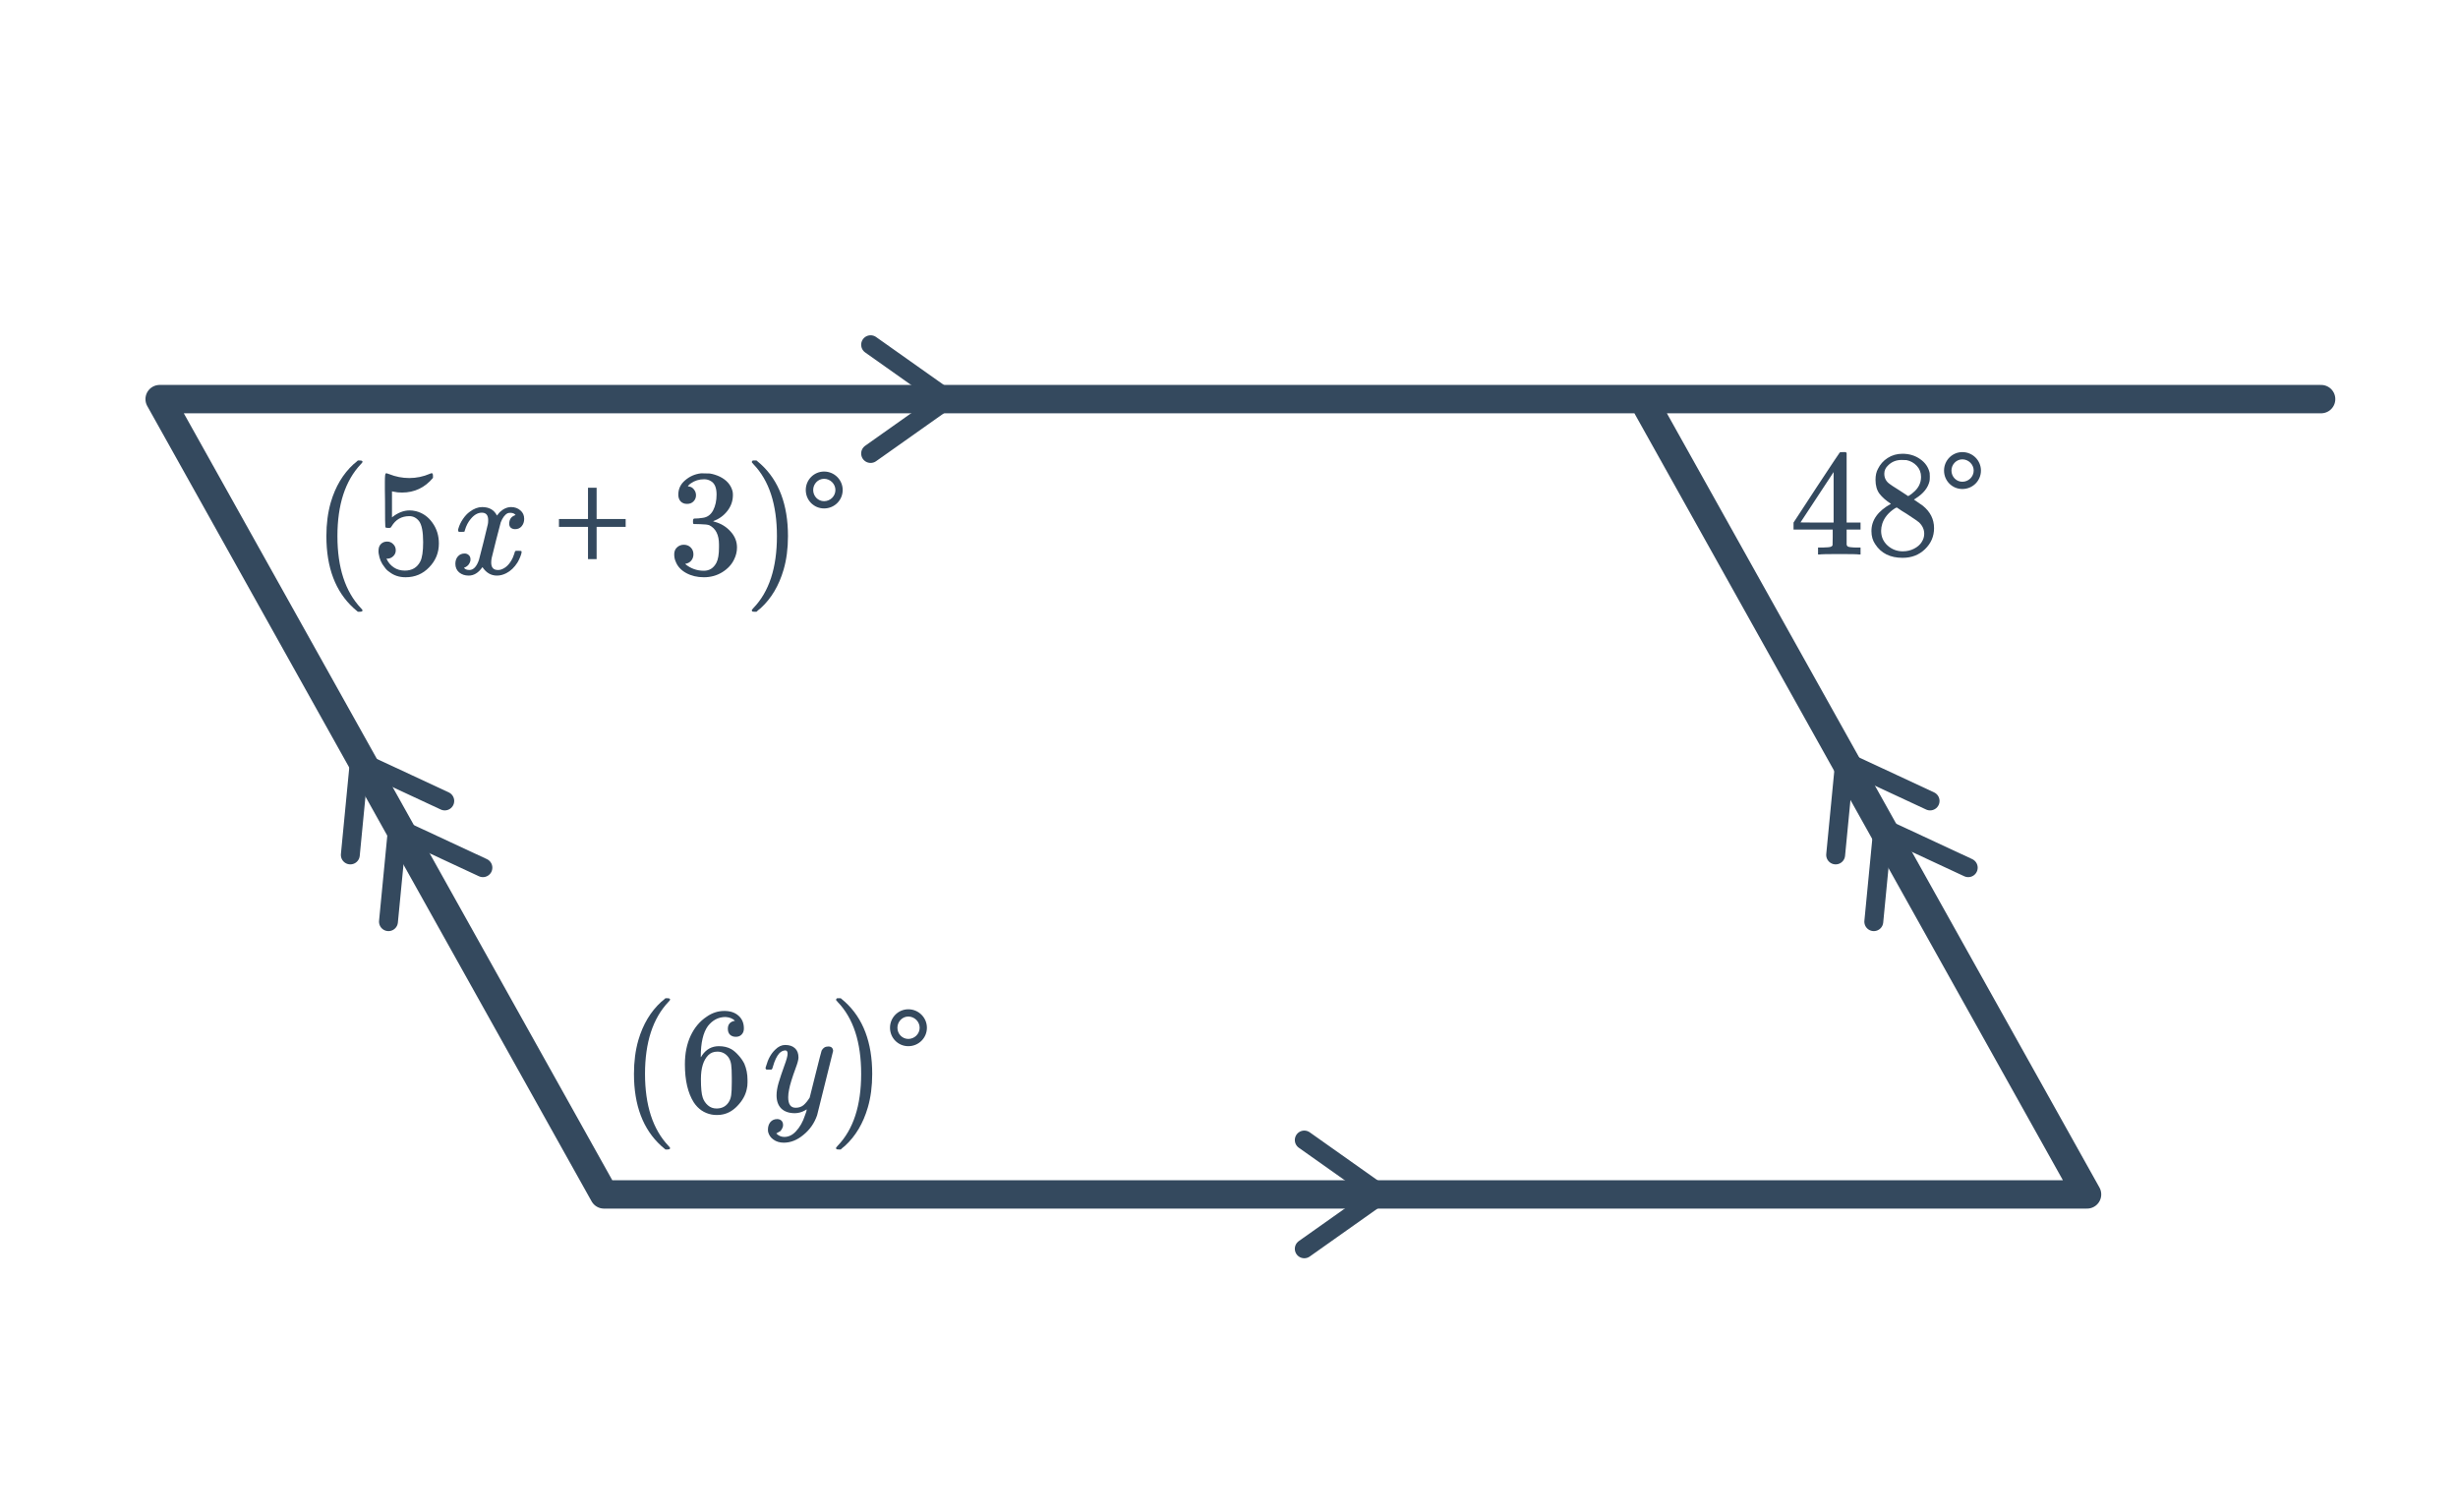 <svg width="260" height="160" viewBox="0 0 260 160" fill="none" xmlns="http://www.w3.org/2000/svg">
<path d="M173.763 42.221H16.886L63.886 126.355H220.763L173.763 42.221ZM173.763 42.221H245.522" stroke="#34495E" stroke-width="3" stroke-linecap="round" stroke-linejoin="round"/>
<path d="M38.348 64.571C38.348 64.667 38.252 64.715 38.06 64.715H37.852C37.778 64.651 37.628 64.523 37.404 64.331C35.484 62.581 34.524 60.043 34.524 56.715C34.524 55.413 34.679 54.224 34.988 53.147C35.479 51.472 36.284 50.123 37.404 49.099C37.479 49.035 37.564 48.965 37.66 48.891C37.756 48.806 37.82 48.747 37.852 48.715H38.06C38.188 48.715 38.268 48.731 38.3 48.763C38.332 48.795 38.348 48.827 38.348 48.859C38.348 48.901 38.29 48.981 38.172 49.099C36.519 50.848 35.692 53.387 35.692 56.715C35.692 60.043 36.519 62.581 38.172 64.331C38.29 64.448 38.348 64.528 38.348 64.571ZM40.951 57.291C41.207 57.291 41.42 57.382 41.591 57.563C41.772 57.733 41.863 57.952 41.863 58.219C41.863 58.464 41.772 58.672 41.591 58.843C41.41 59.014 41.207 59.099 40.983 59.099H40.871L40.919 59.179C41.079 59.52 41.324 59.803 41.655 60.027C41.986 60.251 42.375 60.363 42.823 60.363C43.58 60.363 44.124 60.043 44.455 59.403C44.658 59.008 44.759 58.325 44.759 57.355C44.759 56.256 44.615 55.515 44.327 55.131C44.05 54.779 43.708 54.603 43.303 54.603C42.471 54.603 41.842 54.965 41.415 55.691C41.372 55.766 41.33 55.813 41.287 55.835C41.255 55.846 41.18 55.851 41.063 55.851C40.882 55.851 40.78 55.819 40.759 55.755C40.738 55.712 40.727 54.779 40.727 52.955C40.727 52.635 40.722 52.256 40.711 51.819C40.711 51.382 40.711 51.104 40.711 50.987C40.711 50.389 40.743 50.091 40.807 50.091C40.828 50.069 40.85 50.059 40.871 50.059L41.159 50.155C41.852 50.432 42.562 50.571 43.287 50.571C44.044 50.571 44.77 50.422 45.463 50.123C45.548 50.08 45.618 50.059 45.671 50.059C45.756 50.059 45.799 50.155 45.799 50.347V50.555C44.935 51.59 43.842 52.107 42.519 52.107C42.188 52.107 41.89 52.075 41.623 52.011L41.463 51.979V54.731C42.071 54.24 42.695 53.995 43.335 53.995C43.538 53.995 43.756 54.022 43.991 54.075C44.706 54.256 45.287 54.661 45.735 55.291C46.194 55.92 46.423 56.656 46.423 57.499C46.423 58.469 46.082 59.307 45.399 60.011C44.727 60.715 43.895 61.067 42.903 61.067C42.231 61.067 41.66 60.88 41.191 60.507C40.988 60.379 40.812 60.203 40.663 59.979C40.343 59.595 40.14 59.12 40.055 58.555C40.055 58.523 40.05 58.475 40.039 58.411C40.039 58.336 40.039 58.283 40.039 58.251C40.039 57.952 40.124 57.718 40.295 57.547C40.466 57.376 40.684 57.291 40.951 57.291ZM52.567 60.891C51.938 60.891 51.426 60.592 51.031 59.995C50.615 60.592 50.13 60.891 49.575 60.891C49.18 60.891 48.844 60.779 48.567 60.555C48.3 60.32 48.167 60.016 48.167 59.643C48.167 59.334 48.252 59.078 48.423 58.875C48.604 58.661 48.844 58.555 49.143 58.555C49.324 58.555 49.474 58.614 49.591 58.731C49.708 58.837 49.767 58.987 49.767 59.179C49.767 59.254 49.762 59.312 49.751 59.355C49.666 59.654 49.495 59.867 49.239 59.995L49.079 60.059C49.175 60.219 49.367 60.299 49.655 60.299C50.082 60.299 50.418 59.941 50.663 59.227C50.695 59.131 50.855 58.507 51.143 57.355C51.431 56.203 51.586 55.563 51.607 55.435C51.628 55.339 51.639 55.2 51.639 55.019C51.639 54.496 51.415 54.235 50.967 54.235C50.551 54.235 50.162 54.453 49.799 54.891C49.522 55.211 49.314 55.611 49.175 56.091C49.154 56.187 49.132 56.24 49.111 56.251C49.09 56.261 48.988 56.267 48.807 56.267H48.535C48.45 56.181 48.434 56.064 48.487 55.915C48.583 55.574 48.743 55.237 48.967 54.907C49.191 54.576 49.431 54.32 49.687 54.139C50.124 53.808 50.562 53.643 50.999 53.643C51.746 53.643 52.268 53.941 52.567 54.539C52.642 54.432 52.738 54.315 52.855 54.187C53.239 53.824 53.644 53.643 54.071 53.643C54.455 53.643 54.78 53.76 55.047 53.995C55.314 54.219 55.447 54.517 55.447 54.891C55.447 55.2 55.356 55.462 55.175 55.675C55.004 55.877 54.775 55.979 54.487 55.979C54.316 55.979 54.167 55.931 54.039 55.835C53.922 55.728 53.863 55.59 53.863 55.419C53.863 54.971 54.055 54.672 54.439 54.523L54.535 54.475L54.407 54.363C54.3 54.288 54.156 54.251 53.975 54.251C53.858 54.251 53.762 54.267 53.687 54.299C53.399 54.448 53.159 54.768 52.967 55.259C52.935 55.355 52.775 55.968 52.487 57.099C52.199 58.219 52.039 58.864 52.007 59.035C51.975 59.195 51.959 59.355 51.959 59.515C51.959 60.038 52.194 60.299 52.663 60.299C52.77 60.299 52.866 60.288 52.951 60.267C53.495 60.107 53.927 59.68 54.247 58.987C54.386 58.635 54.455 58.432 54.455 58.379C54.455 58.368 54.487 58.331 54.551 58.267H54.823C55.036 58.267 55.148 58.283 55.159 58.315C55.17 58.325 55.175 58.358 55.175 58.411C55.175 58.496 55.127 58.661 55.031 58.907C54.935 59.142 54.839 59.339 54.743 59.499C54.412 60.022 54.018 60.4 53.559 60.635C53.228 60.806 52.898 60.891 52.567 60.891ZM66.181 55.739V54.907H63.109V51.595H62.197V54.907H59.125V55.739H62.197V59.147H63.109V55.739H66.181ZM72.677 53.307C72.389 53.307 72.16 53.216 71.989 53.035C71.829 52.853 71.749 52.619 71.749 52.331C71.749 51.723 71.989 51.216 72.469 50.811C72.949 50.395 73.504 50.15 74.133 50.075H74.373C74.747 50.075 74.981 50.08 75.077 50.091C75.429 50.144 75.787 50.256 76.149 50.427C76.853 50.779 77.296 51.28 77.477 51.931C77.509 52.038 77.525 52.181 77.525 52.363C77.525 52.992 77.328 53.557 76.933 54.059C76.549 54.55 76.064 54.901 75.477 55.115C75.424 55.136 75.424 55.152 75.477 55.163C75.499 55.173 75.552 55.19 75.637 55.211C76.288 55.392 76.837 55.733 77.285 56.235C77.733 56.725 77.957 57.285 77.957 57.915C77.957 58.352 77.856 58.773 77.653 59.179C77.397 59.723 76.976 60.176 76.389 60.539C75.813 60.891 75.168 61.067 74.453 61.067C73.749 61.067 73.125 60.917 72.581 60.619C72.037 60.32 71.669 59.92 71.477 59.419C71.371 59.195 71.317 58.934 71.317 58.635C71.317 58.336 71.413 58.096 71.605 57.915C71.808 57.723 72.048 57.627 72.325 57.627C72.624 57.627 72.869 57.723 73.061 57.915C73.253 58.107 73.349 58.347 73.349 58.635C73.349 58.88 73.28 59.093 73.141 59.275C73.003 59.456 72.816 59.574 72.581 59.627L72.469 59.659C73.045 60.139 73.707 60.379 74.453 60.379C75.04 60.379 75.483 60.096 75.781 59.531C75.963 59.179 76.053 58.64 76.053 57.915V57.595C76.053 56.581 75.712 55.904 75.029 55.563C74.869 55.499 74.544 55.462 74.053 55.451L73.381 55.435L73.333 55.403C73.312 55.371 73.301 55.285 73.301 55.147C73.301 55.019 73.317 54.939 73.349 54.907C73.381 54.875 73.408 54.859 73.429 54.859C73.728 54.859 74.037 54.832 74.357 54.779C74.827 54.715 75.184 54.453 75.429 53.995C75.675 53.526 75.797 52.965 75.797 52.315C75.797 51.621 75.611 51.157 75.237 50.923C75.013 50.773 74.763 50.699 74.485 50.699C73.952 50.699 73.483 50.843 73.077 51.131C73.035 51.152 72.987 51.19 72.933 51.243C72.88 51.285 72.837 51.328 72.805 51.371L72.757 51.435C72.789 51.446 72.827 51.456 72.869 51.467C73.083 51.488 73.259 51.59 73.397 51.771C73.547 51.952 73.621 52.16 73.621 52.395C73.621 52.651 73.531 52.87 73.349 53.051C73.179 53.221 72.955 53.307 72.677 53.307ZM79.605 48.731L79.669 48.715C79.723 48.715 79.776 48.715 79.829 48.715H80.021C80.096 48.779 80.245 48.907 80.469 49.099C82.389 50.848 83.349 53.387 83.349 56.715C83.349 58.027 83.195 59.211 82.885 60.267C82.395 61.952 81.589 63.307 80.469 64.331C80.395 64.395 80.309 64.464 80.213 64.539C80.117 64.624 80.053 64.683 80.021 64.715H79.829C79.701 64.715 79.616 64.704 79.573 64.683C79.541 64.662 79.525 64.608 79.525 64.523C79.536 64.512 79.595 64.443 79.701 64.315C81.355 62.597 82.181 60.064 82.181 56.715C82.181 53.365 81.355 50.832 79.701 49.115C79.595 48.987 79.536 48.917 79.525 48.907C79.525 48.822 79.552 48.763 79.605 48.731ZM89.136 51.835C89.136 50.763 88.256 49.883 87.168 49.883C86.096 49.883 85.232 50.763 85.232 51.835C85.232 52.923 86.096 53.787 87.168 53.787C88.256 53.787 89.136 52.923 89.136 51.835ZM88.368 51.835C88.368 52.491 87.824 53.019 87.168 53.019C86.528 53.019 86.016 52.491 86.016 51.835C86.016 51.195 86.528 50.651 87.168 50.651C87.824 50.651 88.368 51.195 88.368 51.835Z" fill="#34495E"/>
<path d="M70.883 121.458C70.883 121.554 70.787 121.602 70.596 121.602H70.388C70.313 121.538 70.163 121.41 69.939 121.218C68.019 119.469 67.059 116.93 67.059 113.602C67.059 112.301 67.214 111.111 67.523 110.034C68.014 108.359 68.82 107.01 69.939 105.986C70.014 105.922 70.1 105.853 70.195 105.778C70.291 105.693 70.356 105.634 70.388 105.602H70.596C70.724 105.602 70.803 105.618 70.835 105.65C70.868 105.682 70.883 105.714 70.883 105.746C70.883 105.789 70.825 105.869 70.707 105.986C69.054 107.735 68.228 110.274 68.228 113.602C68.228 116.93 69.054 119.469 70.707 121.218C70.825 121.335 70.883 121.415 70.883 121.458ZM77.742 107.986C77.508 107.751 77.177 107.618 76.75 107.586C76.004 107.586 75.38 107.906 74.878 108.546C74.377 109.239 74.126 110.317 74.126 111.778L74.142 111.842L74.27 111.634C74.708 110.994 75.3 110.674 76.046 110.674C76.537 110.674 76.969 110.775 77.342 110.978C77.598 111.127 77.854 111.346 78.11 111.634C78.366 111.911 78.574 112.21 78.734 112.53C78.958 113.053 79.07 113.623 79.07 114.242V114.53C79.07 114.775 79.044 115.005 78.99 115.218C78.862 115.847 78.532 116.439 77.998 116.994C77.54 117.474 77.028 117.773 76.462 117.89C76.292 117.933 76.078 117.954 75.822 117.954C75.62 117.954 75.438 117.938 75.278 117.906C74.489 117.757 73.86 117.33 73.39 116.626C72.761 115.634 72.446 114.29 72.446 112.594C72.446 111.442 72.649 110.434 73.054 109.57C73.46 108.706 74.025 108.034 74.75 107.554C75.326 107.149 75.95 106.946 76.622 106.946C77.241 106.946 77.737 107.111 78.11 107.442C78.494 107.773 78.686 108.226 78.686 108.802C78.686 109.069 78.606 109.282 78.446 109.442C78.297 109.602 78.094 109.682 77.838 109.682C77.582 109.682 77.374 109.607 77.214 109.458C77.065 109.309 76.99 109.101 76.99 108.834C76.99 108.354 77.241 108.071 77.742 107.986ZM77.038 111.826C76.74 111.442 76.356 111.25 75.886 111.25C75.492 111.25 75.172 111.373 74.926 111.618C74.404 112.141 74.142 112.983 74.142 114.146C74.142 115.095 74.206 115.751 74.334 116.114C74.441 116.434 74.622 116.706 74.878 116.93C75.134 117.154 75.438 117.266 75.79 117.266C76.334 117.266 76.75 117.063 77.038 116.658C77.198 116.434 77.3 116.167 77.342 115.858C77.385 115.549 77.406 115.101 77.406 114.514V114.258V114.002C77.406 113.394 77.385 112.935 77.342 112.626C77.3 112.317 77.198 112.05 77.038 111.826ZM81.07 113.154C81.006 113.09 80.974 113.042 80.974 113.01C80.974 112.967 80.996 112.887 81.038 112.77C81.241 112.034 81.561 111.458 81.998 111.042C82.329 110.711 82.681 110.546 83.054 110.546C83.502 110.546 83.849 110.663 84.094 110.898C84.34 111.122 84.462 111.453 84.462 111.89C84.452 112.125 84.356 112.482 84.174 112.962C83.79 114.007 83.556 114.77 83.47 115.25C83.406 115.549 83.374 115.826 83.374 116.082C83.374 116.818 83.636 117.186 84.158 117.186C84.489 117.186 84.766 117.095 84.99 116.914C85.214 116.722 85.433 116.455 85.646 116.114L86.254 113.682C86.649 112.103 86.868 111.255 86.91 111.138C87.06 110.85 87.294 110.706 87.614 110.706C87.934 110.706 88.105 110.861 88.126 111.17C88.126 111.191 87.561 113.463 86.43 117.986C86.142 118.818 85.662 119.506 84.99 120.05C84.329 120.605 83.636 120.882 82.91 120.882C82.484 120.882 82.121 120.775 81.822 120.562C81.524 120.359 81.332 120.082 81.246 119.73C81.236 119.677 81.23 119.602 81.23 119.506C81.23 119.186 81.316 118.919 81.486 118.706C81.668 118.493 81.908 118.386 82.206 118.386C82.388 118.386 82.537 118.439 82.654 118.546C82.772 118.663 82.83 118.818 82.83 119.01C82.83 119.085 82.825 119.143 82.814 119.186C82.761 119.357 82.676 119.511 82.558 119.65C82.516 119.682 82.441 119.725 82.334 119.778C82.228 119.842 82.153 119.885 82.11 119.906C82.356 120.151 82.638 120.274 82.958 120.274C83.417 120.274 83.828 120.077 84.19 119.682C84.606 119.245 84.926 118.679 85.15 117.986C85.268 117.709 85.326 117.501 85.326 117.362C85.326 117.351 85.316 117.357 85.294 117.378C85.273 117.389 85.241 117.41 85.198 117.442C84.825 117.655 84.452 117.762 84.078 117.762C83.46 117.762 82.98 117.597 82.638 117.266C82.308 116.935 82.142 116.471 82.142 115.874C82.142 115.49 82.212 115.058 82.35 114.578C82.521 114.013 82.718 113.421 82.942 112.802C83.188 112.151 83.31 111.709 83.31 111.474C83.31 111.239 83.23 111.122 83.07 111.122C82.846 111.122 82.633 111.223 82.43 111.426C82.164 111.725 81.94 112.194 81.758 112.834C81.716 113.005 81.673 113.106 81.63 113.138C81.62 113.149 81.518 113.154 81.326 113.154H81.07ZM88.516 105.618L88.579 105.602C88.633 105.602 88.686 105.602 88.74 105.602H88.931C89.006 105.666 89.156 105.794 89.379 105.986C91.299 107.735 92.26 110.274 92.26 113.602C92.26 114.914 92.105 116.098 91.796 117.154C91.305 118.839 90.499 120.194 89.379 121.218C89.305 121.282 89.219 121.351 89.124 121.426C89.028 121.511 88.963 121.57 88.931 121.602H88.74C88.612 121.602 88.526 121.591 88.484 121.57C88.451 121.549 88.436 121.495 88.436 121.41C88.446 121.399 88.505 121.33 88.612 121.202C90.265 119.485 91.091 116.951 91.091 113.602C91.091 110.253 90.265 107.719 88.612 106.002C88.505 105.874 88.446 105.805 88.436 105.794C88.436 105.709 88.462 105.65 88.516 105.618ZM98.046 108.722C98.046 107.65 97.166 106.77 96.078 106.77C95.006 106.77 94.142 107.65 94.142 108.722C94.142 109.81 95.006 110.674 96.078 110.674C97.166 110.674 98.046 109.81 98.046 108.722ZM97.278 108.722C97.278 109.378 96.734 109.906 96.078 109.906C95.438 109.906 94.926 109.378 94.926 108.722C94.926 108.082 95.438 107.538 96.078 107.538C96.734 107.538 97.278 108.082 97.278 108.722Z" fill="#34495E"/>
<path d="M196.659 58.659C196.509 58.627 195.821 58.611 194.595 58.611C193.315 58.611 192.6 58.627 192.451 58.659H192.307V57.923H192.803C193.261 57.913 193.544 57.886 193.651 57.843C193.736 57.822 193.8 57.769 193.843 57.683C193.853 57.662 193.859 57.374 193.859 56.819V56.019H189.715V55.283L192.131 51.587C193.763 49.113 194.589 47.87 194.611 47.859C194.632 47.838 194.744 47.827 194.947 47.827H195.235L195.331 47.923V55.283H196.803V56.019H195.331V56.835C195.331 57.273 195.331 57.529 195.331 57.603C195.341 57.678 195.373 57.742 195.427 57.795C195.512 57.87 195.816 57.913 196.339 57.923H196.803V58.659H196.659ZM193.955 55.283V49.939L190.451 55.267L192.195 55.283H193.955ZM200.019 53.299C199.496 52.958 199.091 52.601 198.803 52.227C198.525 51.854 198.387 51.363 198.387 50.755C198.387 50.297 198.472 49.913 198.643 49.603C198.877 49.123 199.219 48.739 199.667 48.451C200.125 48.153 200.648 48.003 201.235 48.003C201.96 48.003 202.589 48.195 203.123 48.579C203.656 48.953 203.987 49.438 204.115 50.035C204.125 50.099 204.131 50.227 204.131 50.419C204.131 50.654 204.12 50.814 204.099 50.899C203.939 51.603 203.453 52.211 202.643 52.723L202.451 52.851C203.048 53.257 203.357 53.47 203.379 53.491C204.179 54.131 204.579 54.926 204.579 55.875C204.579 56.739 204.259 57.481 203.619 58.099C202.989 58.707 202.2 59.011 201.251 59.011C199.939 59.011 198.973 58.531 198.355 57.571C198.088 57.187 197.955 56.723 197.955 56.179C197.955 55.017 198.643 54.057 200.019 53.299ZM203.203 50.451C203.203 49.993 203.053 49.603 202.755 49.283C202.456 48.963 202.093 48.761 201.667 48.675C201.592 48.665 201.416 48.659 201.139 48.659C200.573 48.659 200.099 48.851 199.715 49.235C199.448 49.481 199.315 49.774 199.315 50.115C199.315 50.574 199.507 50.937 199.891 51.203C199.944 51.257 200.285 51.481 200.915 51.875L201.843 52.483C201.853 52.473 201.923 52.43 202.051 52.355C202.179 52.27 202.275 52.195 202.339 52.131C202.915 51.673 203.203 51.113 203.203 50.451ZM198.979 56.147C198.979 56.777 199.208 57.299 199.667 57.715C200.125 58.121 200.659 58.323 201.267 58.323C201.704 58.323 202.099 58.233 202.451 58.051C202.813 57.87 203.085 57.635 203.267 57.347C203.448 57.07 203.539 56.777 203.539 56.467C203.539 56.009 203.352 55.603 202.979 55.251C202.893 55.166 202.451 54.862 201.651 54.339C201.501 54.243 201.336 54.142 201.155 54.035C200.984 53.918 200.851 53.827 200.755 53.763L200.627 53.683L200.435 53.779C199.763 54.217 199.32 54.75 199.107 55.379C199.021 55.657 198.979 55.913 198.979 56.147ZM209.539 49.779C209.539 48.707 208.659 47.827 207.571 47.827C206.499 47.827 205.635 48.707 205.635 49.779C205.635 50.867 206.499 51.731 207.571 51.731C208.659 51.731 209.539 50.867 209.539 49.779ZM208.771 49.779C208.771 50.435 208.227 50.963 207.571 50.963C206.931 50.963 206.419 50.435 206.419 49.779C206.419 49.139 206.931 48.595 207.571 48.595C208.227 48.595 208.771 49.139 208.771 49.779Z" fill="#34495E"/>
<path d="M92.091 47.974L100.223 42.221L92.091 36.468" stroke="#34495E" stroke-width="2" stroke-linecap="round" stroke-linejoin="round"/>
<path d="M137.963 132.108L146.095 126.355L137.963 120.602" stroke="#34495E" stroke-width="2" stroke-linecap="round" stroke-linejoin="round"/>
<path d="M41.091 97.501L42.05 87.587L51.08 91.791" stroke="#34495E" stroke-width="2" stroke-linecap="round" stroke-linejoin="round"/>
<path d="M37.056 90.441L38.015 80.526L47.045 84.731" stroke="#34495E" stroke-width="2" stroke-linecap="round" stroke-linejoin="round"/>
<path d="M198.205 97.501L199.164 87.587L208.194 91.791" stroke="#34495E" stroke-width="2" stroke-linecap="round" stroke-linejoin="round"/>
<path d="M194.17 90.441L195.129 80.526L204.159 84.731" stroke="#34495E" stroke-width="2" stroke-linecap="round" stroke-linejoin="round"/>
</svg>
